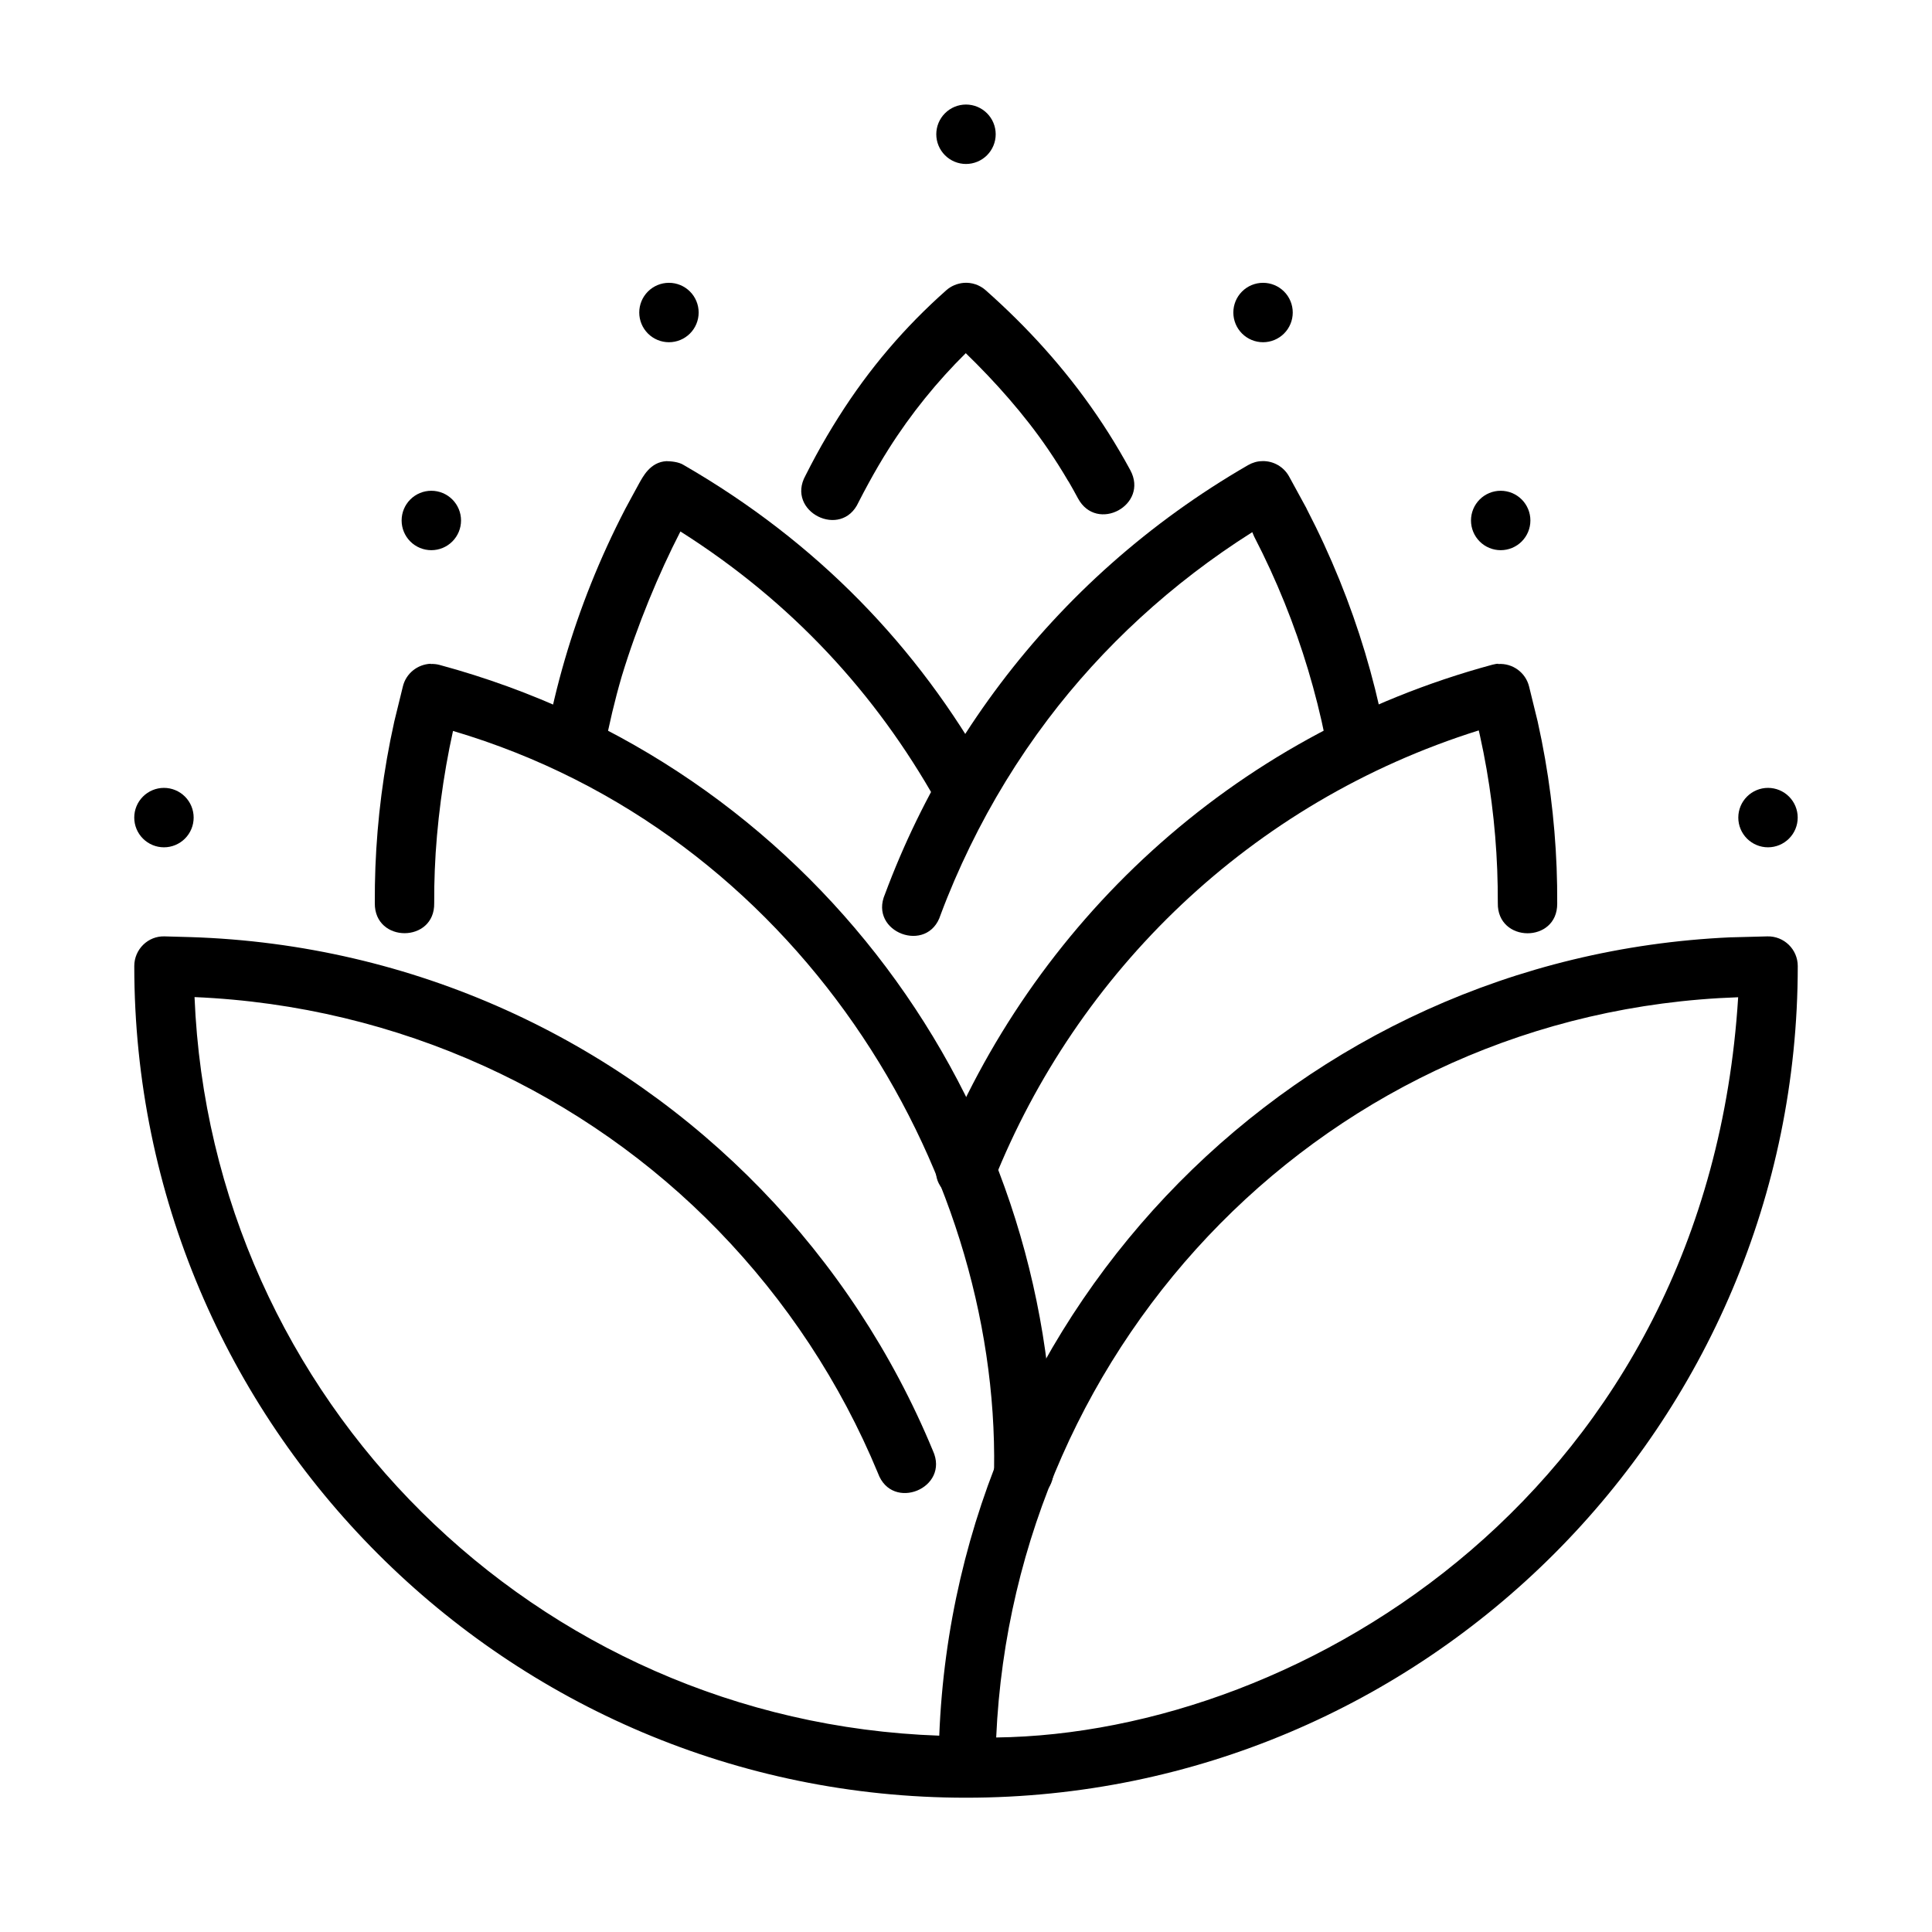 <?xml version="1.0" encoding="UTF-8"?>
<!-- The Best Svg Icon site in the world: iconSvg.co, Visit us! https://iconsvg.co -->
<svg fill="#000000" width="800px" height="800px" version="1.1" viewBox="144 144 512 512" xmlns="http://www.w3.org/2000/svg">
 <g fill-rule="evenodd">
  <path d="m187.64 392.15c-4.418-0.156-8.059 3.449-8.055 7.871 0 121.62 98.777 220.39 220.42 220.39 121.64 0 220.42-98.773 220.42-220.39 0-4.422-3.637-7.977-8.055-7.871l-9.562 0.25h-0.184c-114.69 5.168-205.25 97.688-209.71 211.57-106.93-3.723-192.99-88.992-197.36-195.73 54.32 2.312 103.58 25.562 138.84 61.91 17.883 18.438 32.324 40.207 42.281 64.277 3.75 10.277 19.125 3.938 14.543-5.996-10.73-25.938-26.262-49.414-45.512-69.262-38.5-39.695-91.914-64.977-151.35-66.832h-0.062zm220.36 212.3c4.695-105.35 88.098-192.42 196.63-196.17-8.086 130.18-115.15 195.16-196.63 196.17z"/>
  <path d="m541.02 319.9c-0.508 0-1.016 0.156-1.508 0.25-69.504 18.793-122.04 68.953-146.83 131.05-3.894 9.758 10.742 15.602 14.637 5.844 22.078-55.293 67.93-100.45 128.57-119.48l0.309 1.355c2.637 11.887 4.121 23.777 4.582 35.555 0.109 2.969 0.164 5.906 0.156 8.824-0.199 10.633 15.816 10.727 15.742 0.156 0.012-3.18-0.031-6.371-0.156-9.535-0.5-12.742-2.113-25.621-4.981-38.504-0.012 0-0.016-0.156-0.031-0.156l-2.277-9.289c-0.906-3.734-4.375-6.269-8.211-6z"/>
  <path d="m258.15 319.9c-3.527 0.156-6.543 2.57-7.379 5.996l-2.277 9.289c-0.012 0-0.016 0.156-0.031 0.156-2.867 12.879-4.481 25.738-4.981 38.473-0.125 3.203-0.164 6.379-0.156 9.535-0.094 10.641 15.93 10.578 15.742 0-0.012-2.957 0.031-5.891 0.156-8.828 0.461-11.77 2.191-24.93 4.828-36.812 90.887 26.852 144.7 115.01 143.39 195.91-0.172 10.645 15.871 10.676 15.742 0 0.309-97.43-64.285-186.8-162.7-213.41-0.762-0.203-1.551-0.285-2.336-0.25z"/>
  <path d="m320.66 266.21c-4.418 0.203-6.356 4.301-7.258 5.844-1.25 2.254-2.469 4.547-3.691 6.801-6.754 13.02-12.09 26.41-16.051 40.012-1.98 6.801-3.617 13.668-4.922 20.543-2.254 10.52 13.73 13.539 15.469 2.922 1.207-6.383 2.711-12.754 4.551-19.07 4.125-13.578 9.84-27.312 15.562-38.414 29.496 18.684 51.777 42.949 67.898 71.629 5.008 9.621 19.34 1.559 13.715-7.719-18.711-33.285-45.234-61.012-80.719-81.504-1.402-0.898-3.473-1.008-4.555-1.039z"/>
  <path d="m478.5 266.21c-1.309 0-2.586 0.395-3.723 1.039-26.336 15.207-48.387 35.059-65.652 57.91-8.633 11.426-16.07 23.598-22.262 36.32-3.098 6.363-5.867 12.855-8.332 19.469-4.406 10.145 11.402 16.055 14.73 5.504 2.293-6.144 4.902-12.176 7.781-18.086 5.754-11.816 12.652-23.133 20.664-33.738 14.449-19.129 32.797-36.105 54.16-49.602l0.512 1.195c5.945 11.484 10.68 23.289 14.27 35.246 1.801 6 3.324 12.047 4.551 18.113 0.141 0.707 0.289 1.48 0.461 2.34 1.82 10.629 17.828 7.441 15.438-3.078-0.141-0.707-0.285-1.527-0.461-2.398-1.32-6.539-2.949-13.062-4.891-19.531-3.883-12.941-9.031-25.664-15.469-38.074-0.016 0-0.047-0.156-0.062-0.156l-4.582-8.395c-1.422-2.594-4.176-4.176-7.133-4.09z"/>
  <path d="m399.41 218.96c-1.723 0.156-3.352 0.82-4.644 1.969-10.988 9.746-20.391 20.707-28.566 33.645-2.043 3.234-4.035 6.594-5.934 10.09-0.949 1.746-1.883 3.539-2.797 5.352-5.316 9.562 9.543 17.043 14.055 7.074 0.848-1.676 1.711-3.289 2.582-4.891 1.742-3.203 3.527-6.266 5.383-9.195 5.945-9.406 12.953-18.004 20.449-25.406 7.785 7.539 15.578 16.328 21.711 25.312 1.914 2.801 3.734 5.672 5.473 8.645h0.031c0.859 1.465 1.691 2.981 2.523 4.519 4.981 9.246 18.852 1.773 13.867-7.473-0.906-1.68-1.855-3.356-2.828-5.012-1.926-3.289-3.941-6.465-6.059-9.566-8.465-12.398-18.402-23.32-29.43-33.094-1.59-1.418-3.688-2.125-5.812-1.969z"/>
  <path d="m195.32 360.67c0 2.09-0.828 4.09-2.305 5.566-1.477 1.477-3.477 2.309-5.566 2.309-2.086 0-4.09-0.832-5.566-2.309-1.477-1.477-2.305-3.477-2.305-5.566 0-2.09 0.828-4.09 2.305-5.566 1.477-1.477 3.481-2.309 5.566-2.309 2.09 0 4.09 0.832 5.566 2.309 1.477 1.477 2.305 3.477 2.305 5.566z"/>
  <path d="m620.41 360.67c0 2.09-0.828 4.09-2.305 5.566s-3.477 2.309-5.566 2.309c-2.086 0-4.09-0.832-5.566-2.309-1.477-1.477-2.305-3.477-2.305-5.566 0-2.09 0.828-4.09 2.305-5.566 1.477-1.477 3.481-2.309 5.566-2.309 2.09 0 4.09 0.832 5.566 2.309 1.477 1.477 2.305 3.477 2.305 5.566z"/>
  <path d="m266.18 281.93c0 2.09-0.832 4.094-2.309 5.57-1.477 1.477-3.477 2.305-5.566 2.305-2.086 0-4.09-0.828-5.566-2.305-1.477-1.477-2.305-3.481-2.305-5.57 0-2.086 0.828-4.09 2.305-5.566 1.477-1.477 3.481-2.305 5.566-2.305 2.09 0 4.09 0.828 5.566 2.305 1.477 1.477 2.309 3.481 2.309 5.566z"/>
  <path d="m549.57 281.93c0 2.09-0.828 4.094-2.305 5.57-1.477 1.477-3.481 2.305-5.566 2.305-2.09 0-4.09-0.828-5.566-2.305-1.477-1.477-2.305-3.481-2.305-5.57 0-2.086 0.828-4.09 2.305-5.566 1.477-1.477 3.477-2.305 5.566-2.305 2.086 0 4.09 0.828 5.566 2.305 1.477 1.477 2.305 3.481 2.305 5.566z"/>
  <path d="m486.59 226.82c0 2.09-0.828 4.094-2.305 5.57-1.477 1.477-3.481 2.305-5.566 2.305s-4.09-0.828-5.566-2.305c-1.477-1.477-2.305-3.481-2.305-5.57 0-2.086 0.828-4.09 2.305-5.566 1.477-1.477 3.481-2.305 5.566-2.305s4.09 0.828 5.566 2.305c1.477 1.477 2.305 3.481 2.305 5.566z"/>
  <path d="m329.15 226.82c0 2.09-0.828 4.094-2.305 5.57s-3.477 2.305-5.566 2.305c-2.086 0-4.09-0.828-5.566-2.305-1.477-1.477-2.305-3.481-2.305-5.57 0-2.086 0.828-4.09 2.305-5.566 1.477-1.477 3.481-2.305 5.566-2.305 2.09 0 4.09 0.828 5.566 2.305 1.477 1.477 2.305 3.481 2.305 5.566z"/>
  <path d="m407.87 179.58c0 2.086-0.828 4.09-2.305 5.566-1.477 1.477-3.481 2.309-5.566 2.309-2.09 0-4.09-0.832-5.566-2.309-1.477-1.477-2.309-3.481-2.309-5.566 0-2.09 0.832-4.09 2.309-5.566 1.477-1.477 3.477-2.309 5.566-2.309 2.086 0 4.09 0.832 5.566 2.309 1.477 1.477 2.305 3.477 2.305 5.566z"/>
 </g>
</svg>